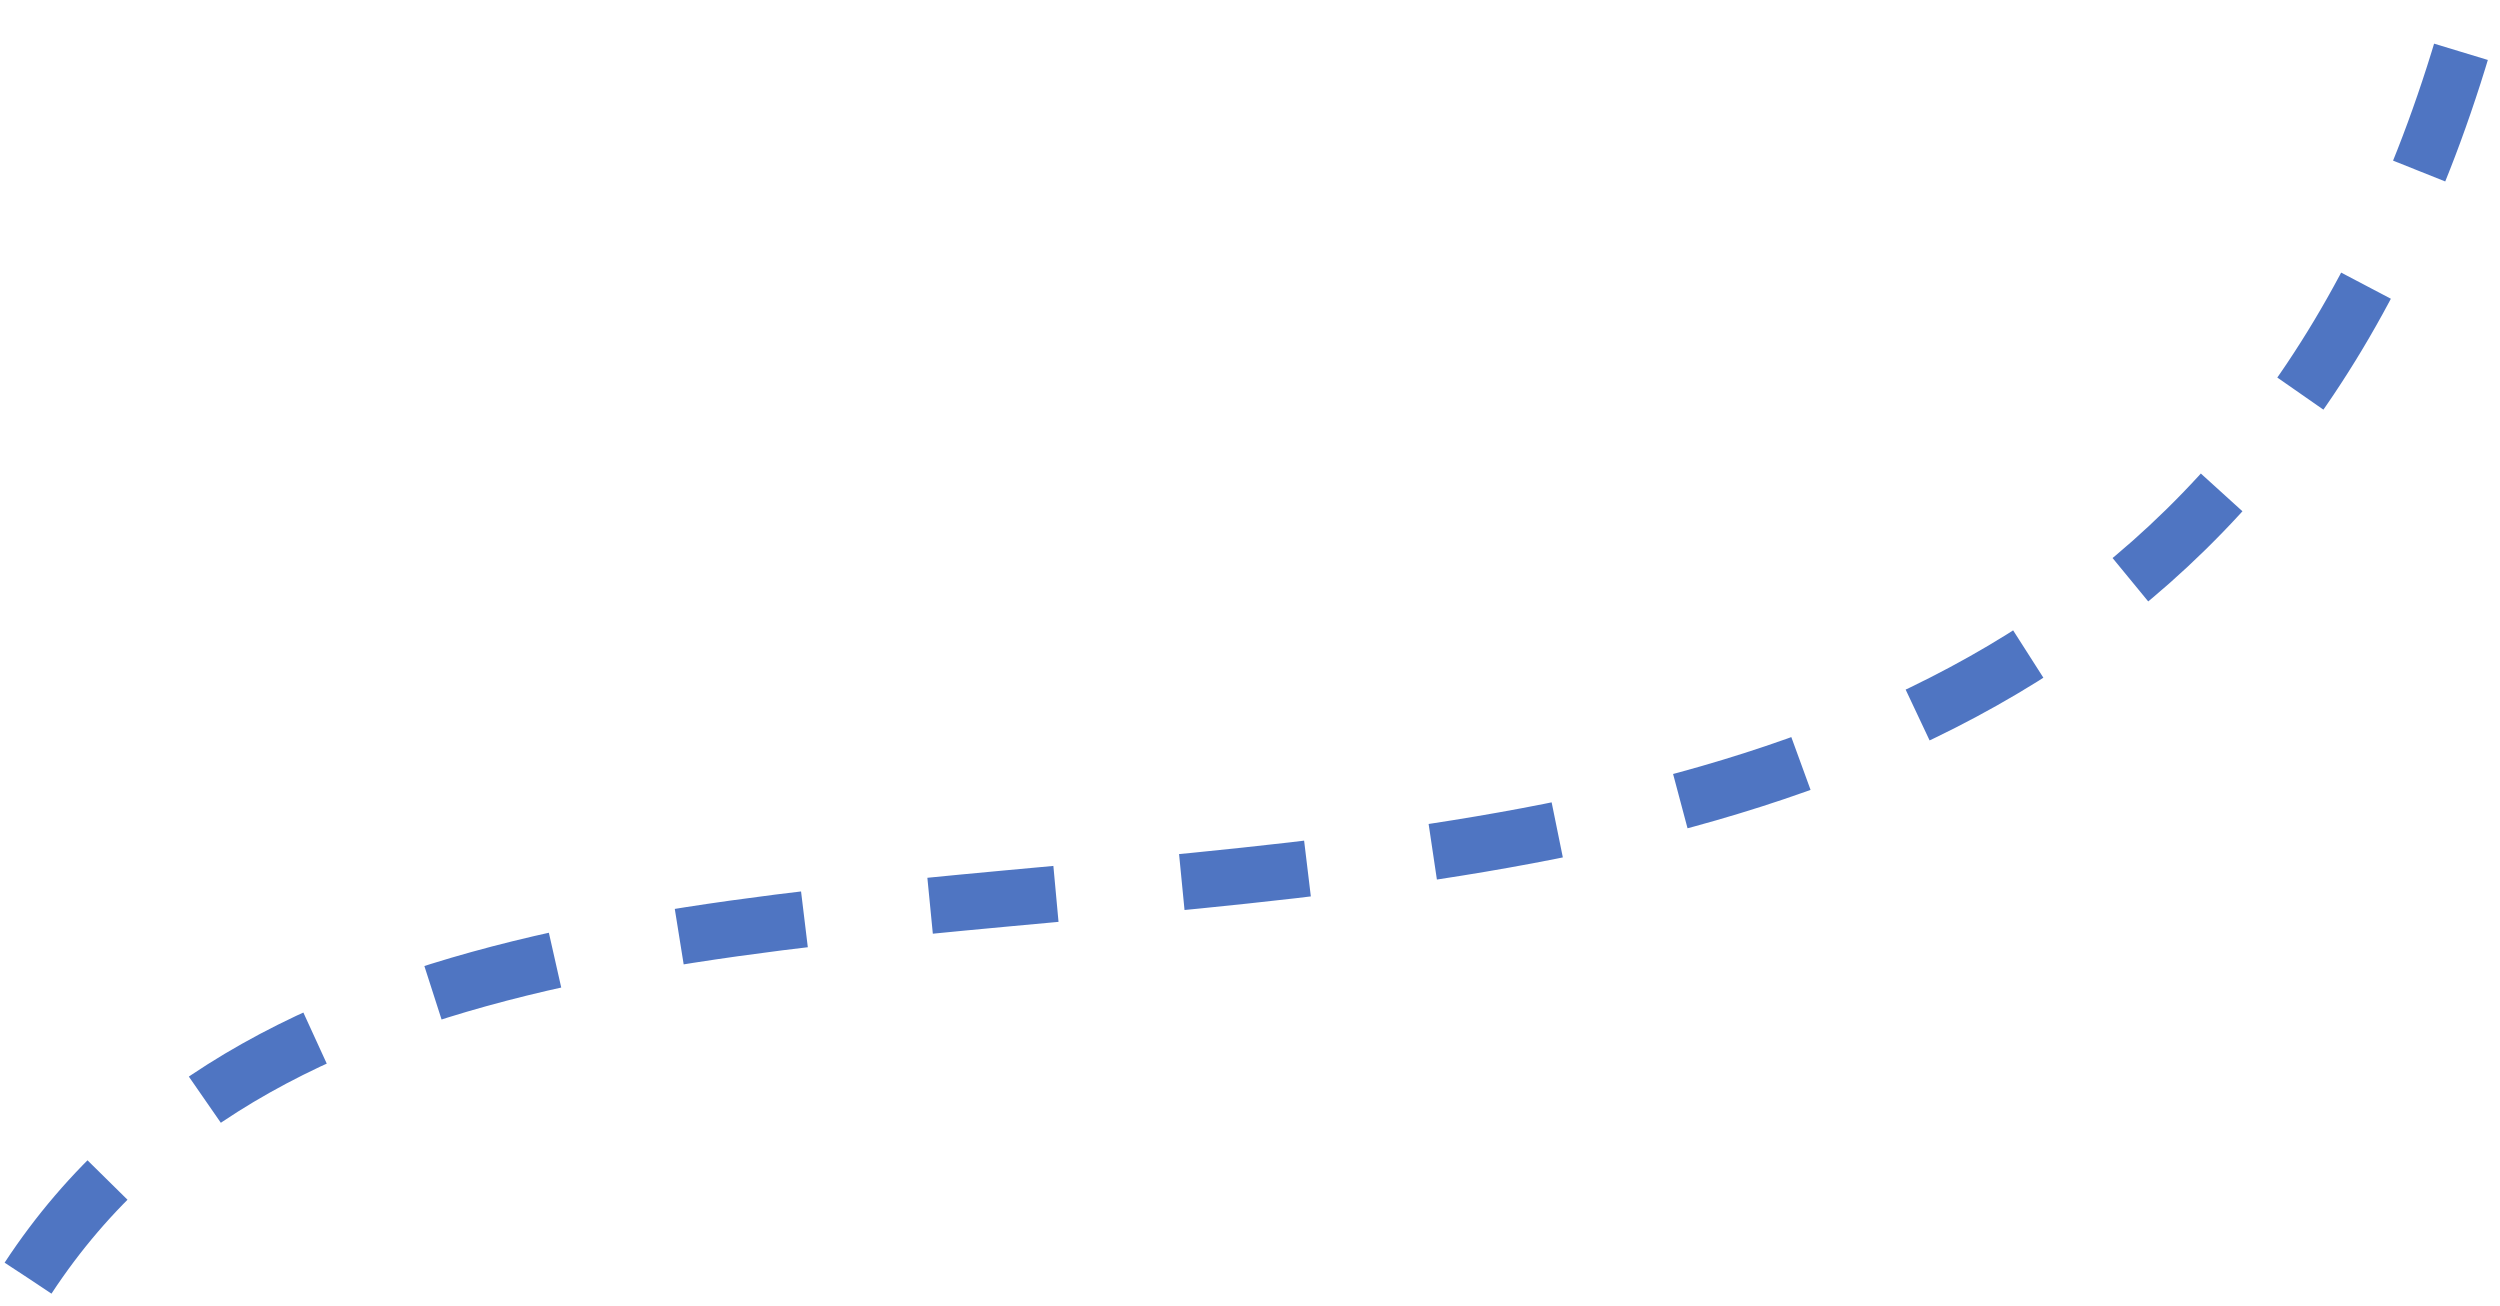<?xml version="1.0" encoding="UTF-8"?> <svg xmlns="http://www.w3.org/2000/svg" width="178" height="93" viewBox="0 0 178 93" fill="none"> <path d="M2 91C36.188 38.888 149.872 95.693 176 1" stroke="#4F75C2" stroke-width="4" stroke-dasharray="9 9"></path> </svg> 
